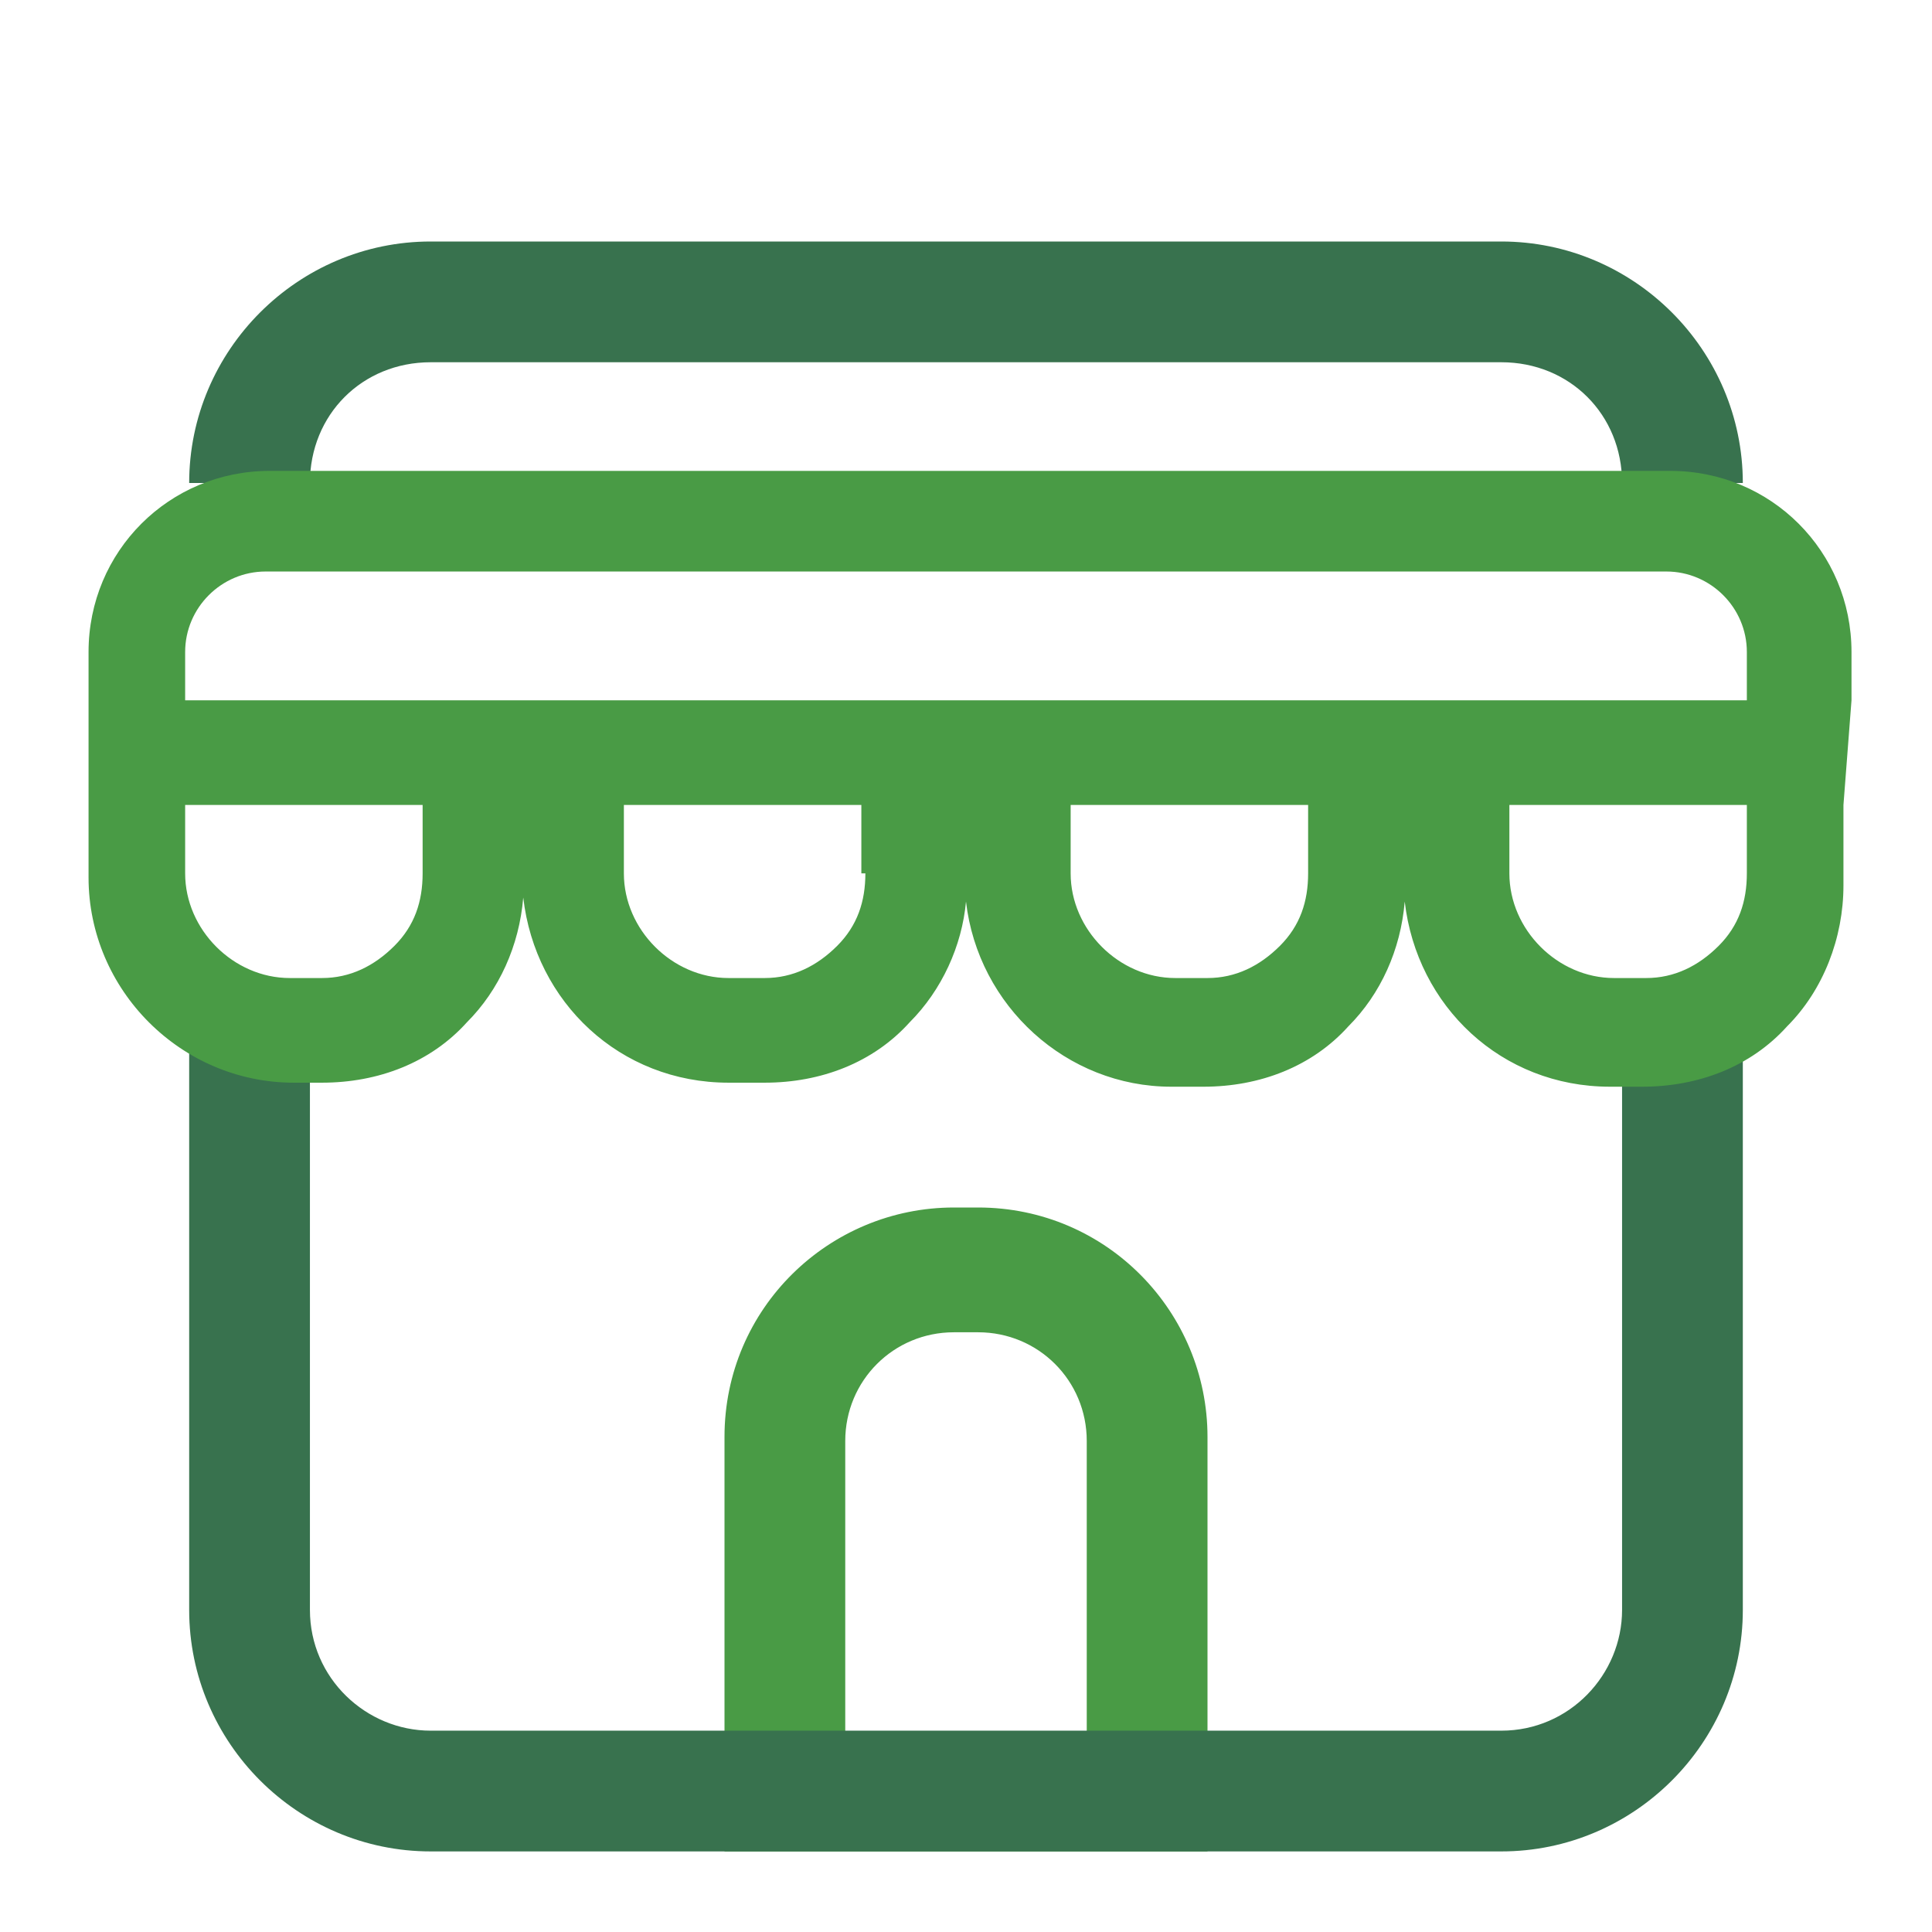 <svg width="48" height="48" viewBox="0 0 48 48" fill="none" xmlns="http://www.w3.org/2000/svg">
<path d="M24.3 33.1C25.8 33.1 27 34.3 27 35.8V43.2H21V35.8C21 34.3 22.2 33.1 23.7 33.1H24.3ZM30 46V43V35.7C30 32.6 27.5 30 24.3 30H23.7C20.6 30 18 32.5 18 35.7V43V46H30Z" fill="#499B45"/>
<path d="M37.3 45.998H10.7C7.4 45.998 4.7 43.298 4.7 39.998V25.898H7.7V39.998C7.7 41.698 9.1 42.998 10.7 42.998H37.3C39 42.998 40.3 41.598 40.3 39.998V25.898H43.3V39.998C43.3 43.298 40.6 45.998 37.3 45.998Z" fill="#38724E"/>
<path d="M43.3 12H40.3C40.3 10.3 39 9 37.3 9H10.7C9 9 7.7 10.3 7.7 12H4.7C4.7 8.7 7.4 6 10.7 6H37.3C40.6 6 43.3 8.7 43.3 12Z" fill="#38724E"/>
<path d="M46 17.399V16.199C46 13.699 44 11.699 41.5 11.699H6.7C4.2 11.699 2.2 13.699 2.2 16.199V17.599V20.099V21.799C2.2 24.599 4.5 26.899 7.3 26.899H8C9.4 26.899 10.7 26.399 11.6 25.399C12.4 24.599 12.9 23.499 13 22.299C13.3 24.899 15.4 26.899 18.1 26.899H19C20.4 26.899 21.7 26.399 22.6 25.399C23.4 24.599 23.9 23.499 24 22.399C24.3 24.999 26.5 26.999 29.1 26.999H29.9C31.3 26.999 32.6 26.499 33.5 25.499C34.3 24.699 34.8 23.599 34.9 22.399C35.2 24.999 37.3 26.999 40 26.999H40.8C42.2 26.999 43.5 26.499 44.4 25.499C45.3 24.599 45.8 23.299 45.8 21.999V19.999L46 17.399ZM10.5 21.699C10.5 22.399 10.3 22.999 9.8 23.499C9.3 23.999 8.7 24.299 8 24.299H7.2C5.8 24.299 4.6 23.099 4.6 21.699V19.999H10.5V21.699ZM21.5 21.699C21.5 22.399 21.3 22.999 20.8 23.499C20.3 23.999 19.7 24.299 19 24.299H18.1C16.7 24.299 15.5 23.099 15.5 21.699V19.999H21.4V21.699H21.5ZM32.5 21.699C32.5 22.399 32.3 22.999 31.8 23.499C31.3 23.999 30.7 24.299 30 24.299H29.2C27.8 24.299 26.6 23.099 26.6 21.699V19.999H32.5V21.699ZM4.6 17.399V16.199C4.6 15.099 5.5 14.199 6.6 14.199H41.4C42.5 14.199 43.4 15.099 43.4 16.199V17.399H4.6ZM43.4 21.699C43.4 22.399 43.2 22.999 42.7 23.499C42.2 23.999 41.6 24.299 40.9 24.299H40.1C38.7 24.299 37.5 23.099 37.5 21.699V19.999H43.4V21.699Z" fill="#499B45"/>
</svg>
